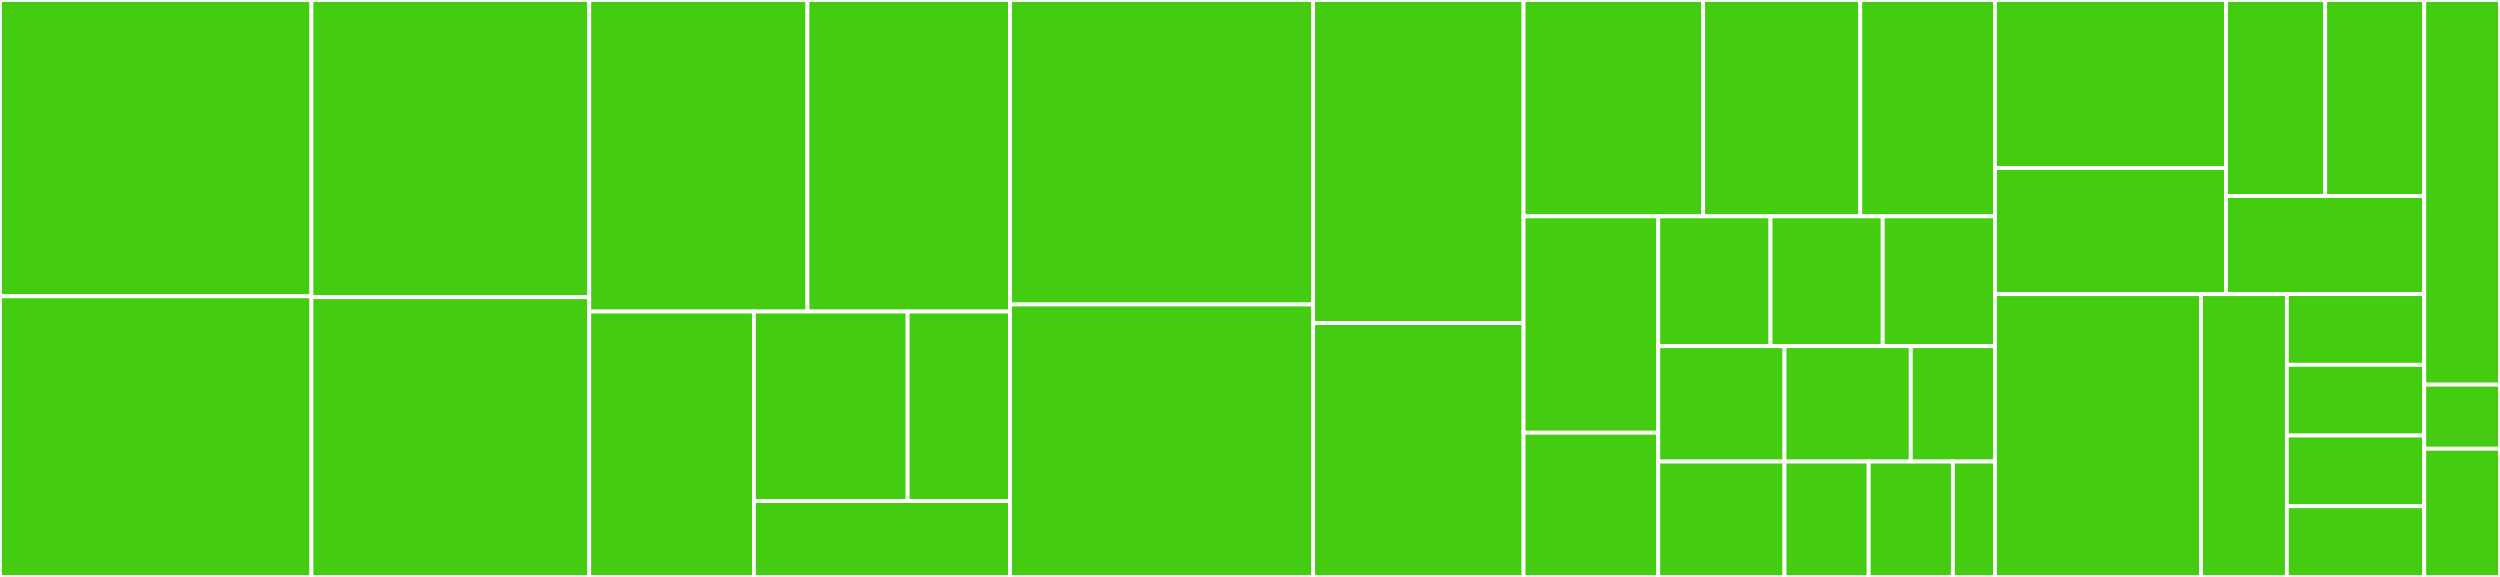<svg baseProfile="full" width="650" height="150" viewBox="0 0 650 150" version="1.1"
xmlns="http://www.w3.org/2000/svg" xmlns:ev="http://www.w3.org/2001/xml-events"
xmlns:xlink="http://www.w3.org/1999/xlink">

<rect x="0" y="0" width="650" height="150" fill="#333333" stroke="none"/>

<style>rect.s{mask:url(#mask);}</style>
<defs>
  <pattern id="white" width="4" height="4" patternUnits="userSpaceOnUse" patternTransform="rotate(45)">
    <rect width="2" height="2" transform="translate(0,0)" fill="white"></rect>
  </pattern>
  <mask id="mask">
    <rect x="0" y="0" width="100%" height="100%" fill="url(#white)"></rect>
  </mask>
</defs>

<rect x="0" y="0" width="80.976" height="77.027" fill="#4c1" stroke="white" stroke-width="1" class=" tooltipped" data-content="src-example/components/molecules/Modal/index.js"><title>src-example/components/molecules/Modal/index.js</title></rect>
<rect x="0" y="77.027" width="80.976" height="72.973" fill="#4c1" stroke="white" stroke-width="1" class=" tooltipped" data-content="src-example/components/molecules/Slider/index.js"><title>src-example/components/molecules/Slider/index.js</title></rect>
<rect x="80.976" y="0" width="72.222" height="77.273" fill="#4c1" stroke="white" stroke-width="1" class=" tooltipped" data-content="src-example/components/molecules/IconLink/index.js"><title>src-example/components/molecules/IconLink/index.js</title></rect>
<rect x="80.976" y="77.273" width="72.222" height="72.727" fill="#4c1" stroke="white" stroke-width="1" class=" tooltipped" data-content="src-example/components/molecules/IconButton/index.js"><title>src-example/components/molecules/IconButton/index.js</title></rect>
<rect x="153.199" y="0" width="56.74" height="81.0" fill="#4c1" stroke="white" stroke-width="1" class=" tooltipped" data-content="src-example/components/molecules/Field/index.js"><title>src-example/components/molecules/Field/index.js</title></rect>
<rect x="209.939" y="0" width="52.687" height="81.0" fill="#4c1" stroke="white" stroke-width="1" class=" tooltipped" data-content="src-example/components/molecules/Feature/index.js"><title>src-example/components/molecules/Feature/index.js</title></rect>
<rect x="153.199" y="81.0" width="42.819" height="69" fill="#4c1" stroke="white" stroke-width="1" class=" tooltipped" data-content="src-example/components/molecules/Table/index.js"><title>src-example/components/molecules/Table/index.js</title></rect>
<rect x="196.018" y="81.0" width="39.965" height="49.286" fill="#4c1" stroke="white" stroke-width="1" class=" tooltipped" data-content="src-example/components/molecules/Blockquote/index.js"><title>src-example/components/molecules/Blockquote/index.js</title></rect>
<rect x="235.983" y="81.0" width="26.643" height="49.286" fill="#4c1" stroke="white" stroke-width="1" class=" tooltipped" data-content="src-example/components/molecules/Molecule/index.js"><title>src-example/components/molecules/Molecule/index.js</title></rect>
<rect x="196.018" y="130.286" width="66.608" height="19.714" fill="#4c1" stroke="white" stroke-width="1" class=" tooltipped" data-content="src-example/components/molecules/PrimaryNavigation/index.js"><title>src-example/components/molecules/PrimaryNavigation/index.js</title></rect>
<rect x="262.626" y="0" width="78.788" height="79.167" fill="#4c1" stroke="white" stroke-width="1" class=" tooltipped" data-content="src-example/components/atoms/Button/index.js"><title>src-example/components/atoms/Button/index.js</title></rect>
<rect x="262.626" y="79.167" width="78.788" height="70.833" fill="#4c1" stroke="white" stroke-width="1" class=" tooltipped" data-content="src-example/components/atoms/Tooltip/index.js"><title>src-example/components/atoms/Tooltip/index.js</title></rect>
<rect x="341.414" y="0" width="54.714" height="84" fill="#4c1" stroke="white" stroke-width="1" class=" tooltipped" data-content="src-example/components/atoms/Input/index.js"><title>src-example/components/atoms/Input/index.js</title></rect>
<rect x="341.414" y="84" width="54.714" height="66" fill="#4c1" stroke="white" stroke-width="1" class=" tooltipped" data-content="src-example/components/atoms/Link/index.js"><title>src-example/components/atoms/Link/index.js</title></rect>
<rect x="396.128" y="0" width="46.689" height="56.25" fill="#4c1" stroke="white" stroke-width="1" class=" tooltipped" data-content="src-example/components/atoms/Icon/index.js"><title>src-example/components/atoms/Icon/index.js</title></rect>
<rect x="442.817" y="0" width="40.853" height="56.25" fill="#4c1" stroke="white" stroke-width="1" class=" tooltipped" data-content="src-example/components/atoms/List/index.js"><title>src-example/components/atoms/List/index.js</title></rect>
<rect x="483.67" y="0" width="35.017" height="56.25" fill="#4c1" stroke="white" stroke-width="1" class=" tooltipped" data-content="src-example/components/atoms/Heading/index.js"><title>src-example/components/atoms/Heading/index.js</title></rect>
<rect x="396.128" y="56.25" width="35.017" height="56.25" fill="#4c1" stroke="white" stroke-width="1" class=" tooltipped" data-content="src-example/components/atoms/TableCell/index.js"><title>src-example/components/atoms/TableCell/index.js</title></rect>
<rect x="396.128" y="112.5" width="35.017" height="37.5" fill="#4c1" stroke="white" stroke-width="1" class=" tooltipped" data-content="src-example/components/atoms/Spinner/index.js"><title>src-example/components/atoms/Spinner/index.js</title></rect>
<rect x="431.145" y="56.25" width="29.181" height="33.75" fill="#4c1" stroke="white" stroke-width="1" class=" tooltipped" data-content="src-example/components/atoms/Atom/index.js"><title>src-example/components/atoms/Atom/index.js</title></rect>
<rect x="460.325" y="56.25" width="29.181" height="33.75" fill="#4c1" stroke="white" stroke-width="1" class=" tooltipped" data-content="src-example/components/atoms/Badge/index.js"><title>src-example/components/atoms/Badge/index.js</title></rect>
<rect x="489.506" y="56.25" width="29.181" height="33.75" fill="#4c1" stroke="white" stroke-width="1" class=" tooltipped" data-content="src-example/components/atoms/Block/index.js"><title>src-example/components/atoms/Block/index.js</title></rect>
<rect x="431.145" y="90" width="32.828" height="30.0" fill="#4c1" stroke="white" stroke-width="1" class=" tooltipped" data-content="src-example/components/atoms/TableRow/index.js"><title>src-example/components/atoms/TableRow/index.js</title></rect>
<rect x="431.145" y="120" width="32.828" height="30.0" fill="#4c1" stroke="white" stroke-width="1" class=" tooltipped" data-content="src-example/components/atoms/HorizontalRule/index.js"><title>src-example/components/atoms/HorizontalRule/index.js</title></rect>
<rect x="463.973" y="90" width="32.828" height="30" fill="#4c1" stroke="white" stroke-width="1" class=" tooltipped" data-content="src-example/components/atoms/PreformattedText/index.js"><title>src-example/components/atoms/PreformattedText/index.js</title></rect>
<rect x="496.801" y="90" width="21.886" height="30" fill="#4c1" stroke="white" stroke-width="1" class=" tooltipped" data-content="src-example/components/atoms/Label/index.js"><title>src-example/components/atoms/Label/index.js</title></rect>
<rect x="463.973" y="120" width="21.886" height="30" fill="#4c1" stroke="white" stroke-width="1" class=" tooltipped" data-content="src-example/components/atoms/Caption/index.js"><title>src-example/components/atoms/Caption/index.js</title></rect>
<rect x="485.859" y="120" width="21.886" height="30" fill="#4c1" stroke="white" stroke-width="1" class=" tooltipped" data-content="src-example/components/atoms/Paragraph/index.js"><title>src-example/components/atoms/Paragraph/index.js</title></rect>
<rect x="507.744" y="120" width="10.943" height="30" fill="#4c1" stroke="white" stroke-width="1" class=" tooltipped" data-content="src-example/components/atoms/LogoImage/index.js"><title>src-example/components/atoms/LogoImage/index.js</title></rect>
<rect x="518.687" y="0" width="60.101" height="43.697" fill="#4c1" stroke="white" stroke-width="1" class=" tooltipped" data-content="src-example/components/organisms/Hero/index.js"><title>src-example/components/organisms/Hero/index.js</title></rect>
<rect x="518.687" y="43.697" width="60.101" height="32.773" fill="#4c1" stroke="white" stroke-width="1" class=" tooltipped" data-content="src-example/components/organisms/FeatureList/index.js"><title>src-example/components/organisms/FeatureList/index.js</title></rect>
<rect x="578.788" y="0" width="25.758" height="50.98" fill="#4c1" stroke="white" stroke-width="1" class=" tooltipped" data-content="src-example/components/organisms/Footer/index.js"><title>src-example/components/organisms/Footer/index.js</title></rect>
<rect x="604.545" y="0" width="25.758" height="50.98" fill="#4c1" stroke="white" stroke-width="1" class=" tooltipped" data-content="src-example/components/organisms/Header/index.js"><title>src-example/components/organisms/Header/index.js</title></rect>
<rect x="578.788" y="50.98" width="51.515" height="25.49" fill="#4c1" stroke="white" stroke-width="1" class=" tooltipped" data-content="src-example/components/organisms/Organism/index.js"><title>src-example/components/organisms/Organism/index.js</title></rect>
<rect x="518.687" y="76.471" width="53.576" height="73.529" fill="#4c1" stroke="white" stroke-width="1" class=" tooltipped" data-content="src-example/components/templates/PageTemplate/index.js"><title>src-example/components/templates/PageTemplate/index.js</title></rect>
<rect x="572.263" y="76.471" width="22.323" height="73.529" fill="#4c1" stroke="white" stroke-width="1" class=" tooltipped" data-content="src-example/components/templates/GenericTemplate/index.js"><title>src-example/components/templates/GenericTemplate/index.js</title></rect>
<rect x="594.586" y="76.471" width="35.717" height="18.382" fill="#4c1" stroke="white" stroke-width="1" class=" tooltipped" data-content="src-example/components/pages/HomePage/index.js"><title>src-example/components/pages/HomePage/index.js</title></rect>
<rect x="594.586" y="94.853" width="35.717" height="18.382" fill="#4c1" stroke="white" stroke-width="1" class=" tooltipped" data-content="src-example/components/pages/SamplePage/index.js"><title>src-example/components/pages/SamplePage/index.js</title></rect>
<rect x="594.586" y="113.235" width="35.717" height="18.382" fill="#4c1" stroke="white" stroke-width="1" class=" tooltipped" data-content="src-example/components/pages/GenericPage/index.js"><title>src-example/components/pages/GenericPage/index.js</title></rect>
<rect x="594.586" y="131.618" width="35.717" height="18.382" fill="#4c1" stroke="white" stroke-width="1" class=" tooltipped" data-content="src-example/components/pages/NotFoundPage/index.js"><title>src-example/components/pages/NotFoundPage/index.js</title></rect>
<rect x="630.303" y="0" width="19.697" height="100" fill="#4c1" stroke="white" stroke-width="1" class=" tooltipped" data-content="private/jest/componentsMock.js"><title>private/jest/componentsMock.js</title></rect>
<rect x="630.303" y="100" width="19.697" height="16.667" fill="#4c1" stroke="white" stroke-width="1" class=" tooltipped" data-content="private/jest/setupTests.js"><title>private/jest/setupTests.js</title></rect>
<rect x="630.303" y="116.667" width="19.697" height="33.333" fill="#4c1" stroke="white" stroke-width="1" class=" tooltipped" data-content="src/components/pages/HomePage/index.js"><title>src/components/pages/HomePage/index.js</title></rect>
</svg>